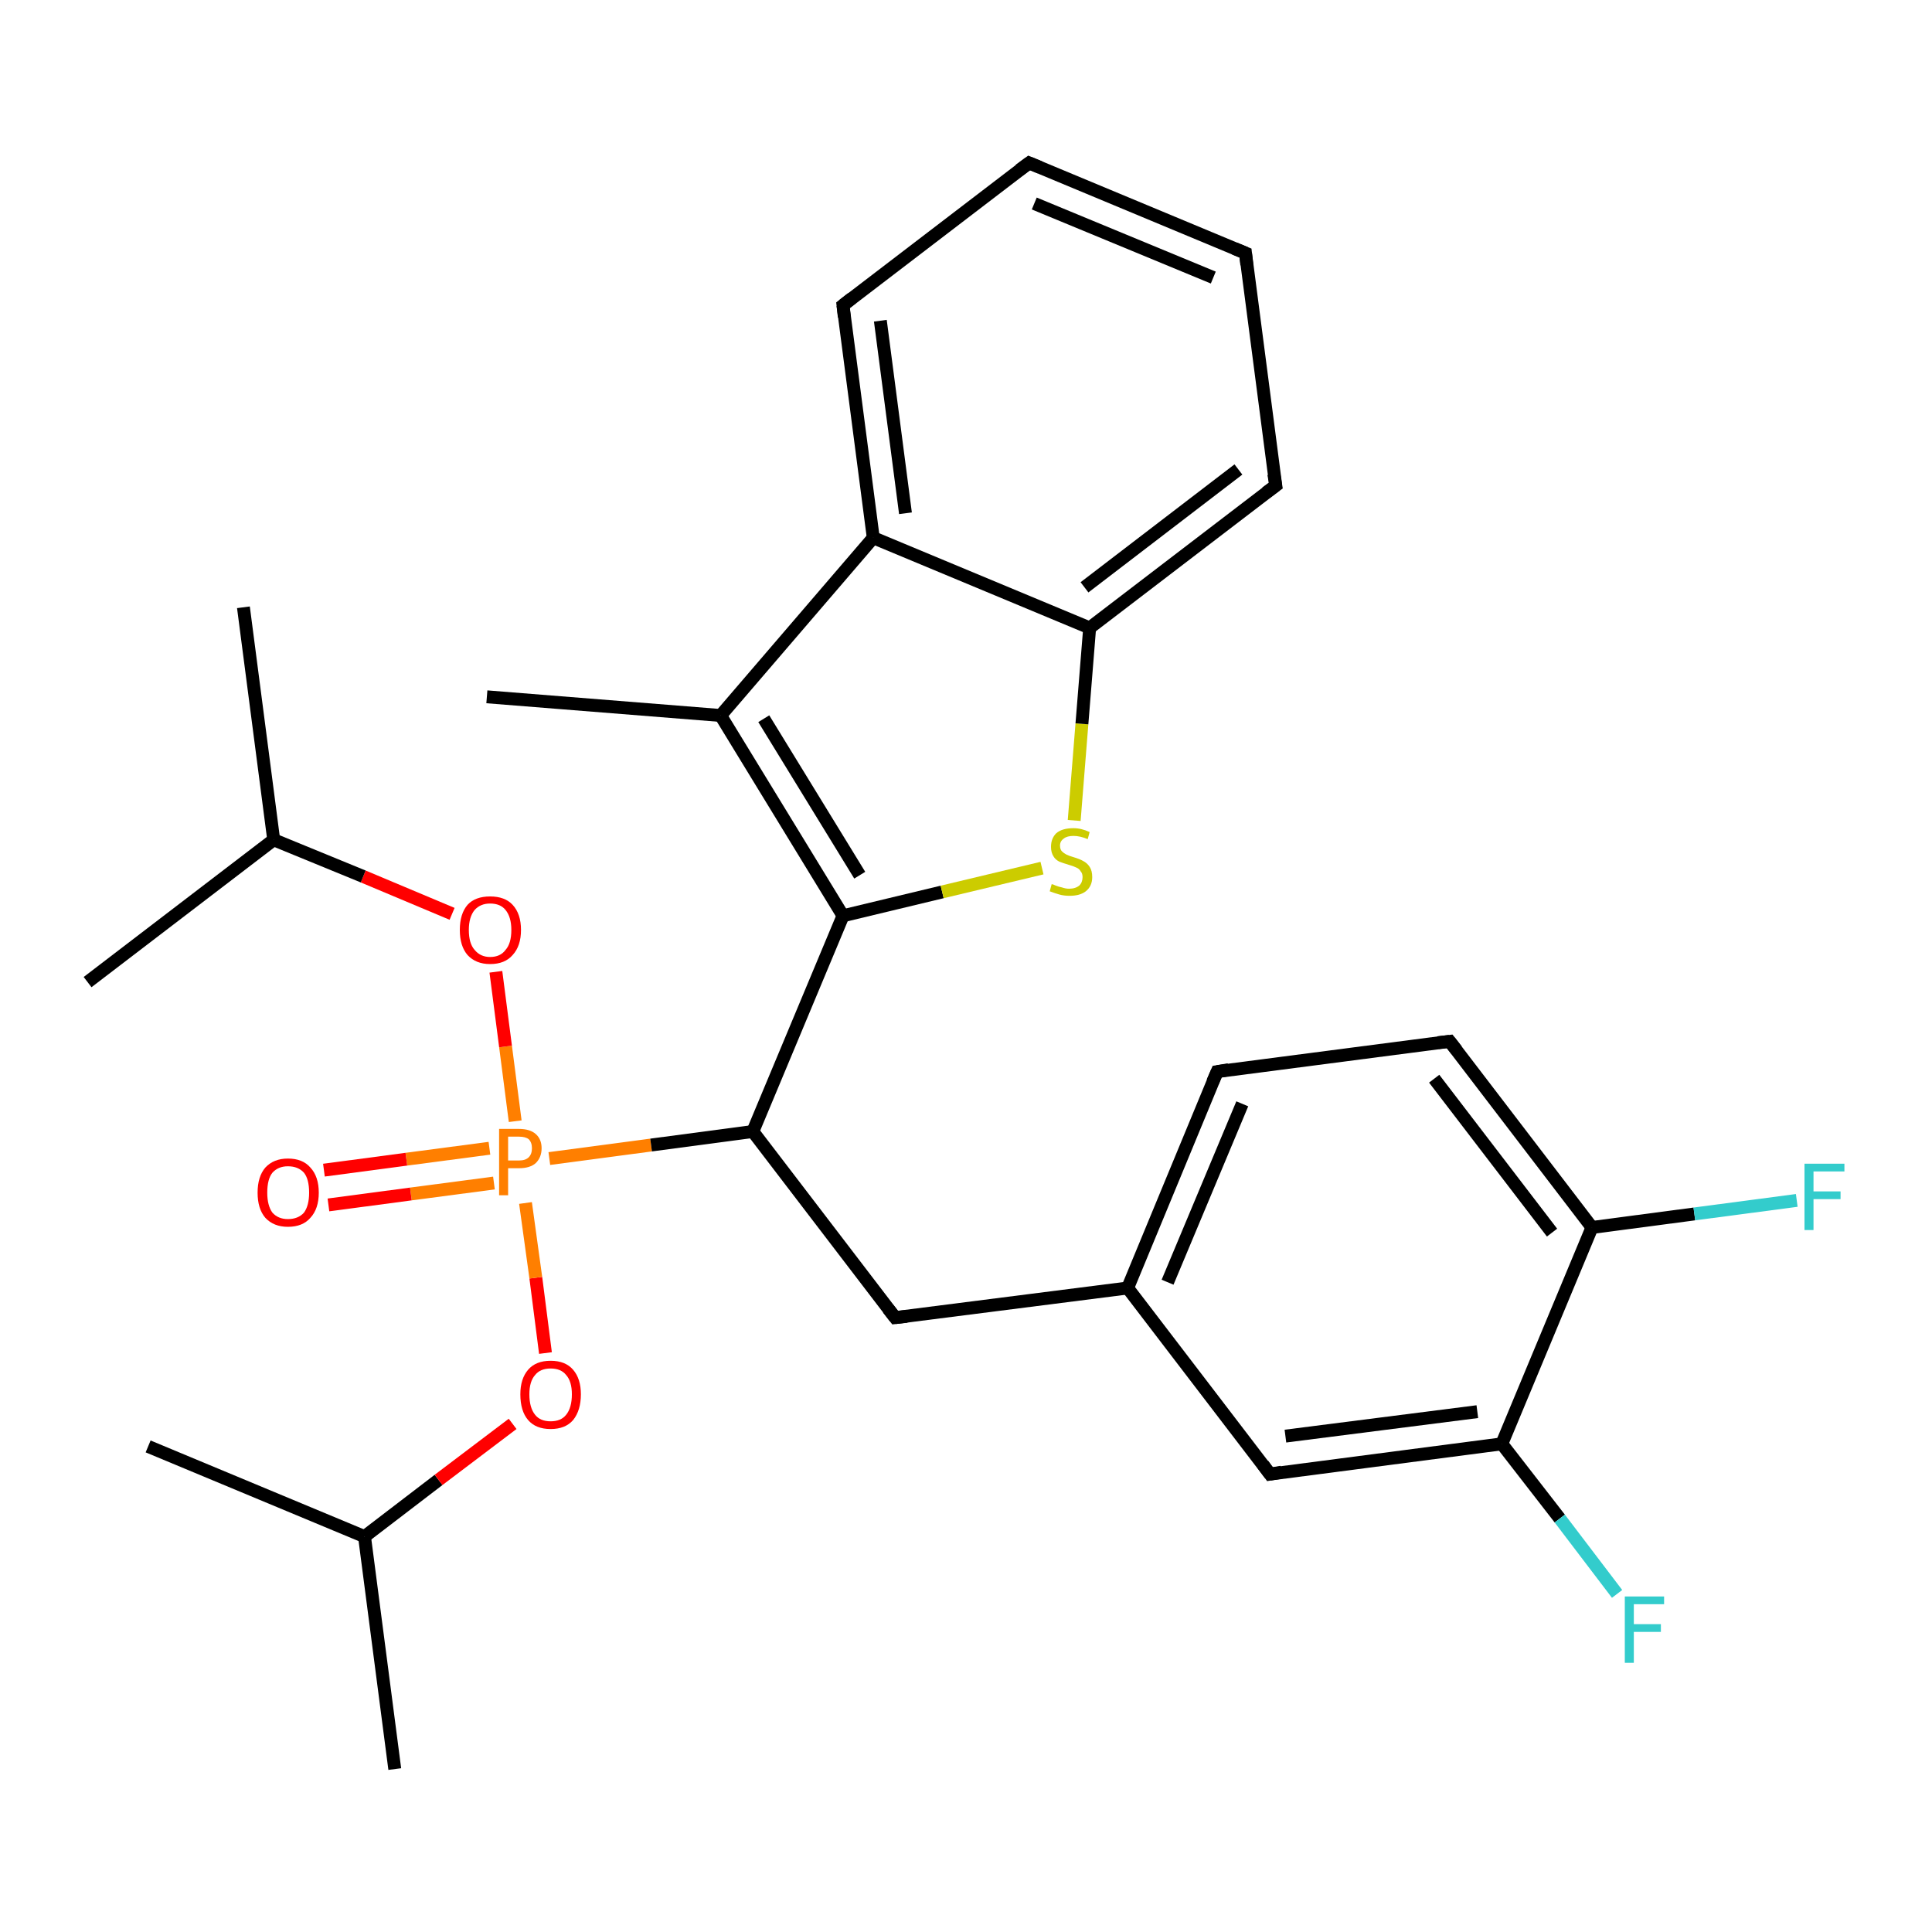 <?xml version='1.0' encoding='iso-8859-1'?>
<svg version='1.1' baseProfile='full'
              xmlns='http://www.w3.org/2000/svg'
                      xmlns:rdkit='http://www.rdkit.org/xml'
                      xmlns:xlink='http://www.w3.org/1999/xlink'
                  xml:space='preserve'
width='300px' height='300px' viewBox='0 0 300 300'>
<!-- END OF HEADER -->
<rect style='opacity:1.0;fill:#FFFFFF;stroke:none' width='300.0' height='300.0' x='0.0' y='0.0'> </rect>
<path class='bond-0 atom-0 atom-1' d='M 61.3,274.7 L 56.6,238.6' style='fill:none;fill-rule:evenodd;stroke:#000000;stroke-width:2.0px;stroke-linecap:butt;stroke-linejoin:miter;stroke-opacity:1' />
<path class='bond-1 atom-1 atom-2' d='M 56.6,238.6 L 23.0,224.6' style='fill:none;fill-rule:evenodd;stroke:#000000;stroke-width:2.0px;stroke-linecap:butt;stroke-linejoin:miter;stroke-opacity:1' />
<path class='bond-2 atom-1 atom-3' d='M 56.6,238.6 L 68.1,229.8' style='fill:none;fill-rule:evenodd;stroke:#000000;stroke-width:2.0px;stroke-linecap:butt;stroke-linejoin:miter;stroke-opacity:1' />
<path class='bond-2 atom-1 atom-3' d='M 68.1,229.8 L 79.6,221.1' style='fill:none;fill-rule:evenodd;stroke:#FF0000;stroke-width:2.0px;stroke-linecap:butt;stroke-linejoin:miter;stroke-opacity:1' />
<path class='bond-3 atom-3 atom-4' d='M 84.7,210.1 L 83.2,198.4' style='fill:none;fill-rule:evenodd;stroke:#FF0000;stroke-width:2.0px;stroke-linecap:butt;stroke-linejoin:miter;stroke-opacity:1' />
<path class='bond-3 atom-3 atom-4' d='M 83.2,198.4 L 81.6,186.8' style='fill:none;fill-rule:evenodd;stroke:#FF7F00;stroke-width:2.0px;stroke-linecap:butt;stroke-linejoin:miter;stroke-opacity:1' />
<path class='bond-4 atom-4 atom-5' d='M 76.0,178.3 L 63.1,180.0' style='fill:none;fill-rule:evenodd;stroke:#FF7F00;stroke-width:2.0px;stroke-linecap:butt;stroke-linejoin:miter;stroke-opacity:1' />
<path class='bond-4 atom-4 atom-5' d='M 63.1,180.0 L 50.3,181.7' style='fill:none;fill-rule:evenodd;stroke:#FF0000;stroke-width:2.0px;stroke-linecap:butt;stroke-linejoin:miter;stroke-opacity:1' />
<path class='bond-4 atom-4 atom-5' d='M 76.7,183.7 L 63.8,185.4' style='fill:none;fill-rule:evenodd;stroke:#FF7F00;stroke-width:2.0px;stroke-linecap:butt;stroke-linejoin:miter;stroke-opacity:1' />
<path class='bond-4 atom-4 atom-5' d='M 63.8,185.4 L 51.0,187.1' style='fill:none;fill-rule:evenodd;stroke:#FF0000;stroke-width:2.0px;stroke-linecap:butt;stroke-linejoin:miter;stroke-opacity:1' />
<path class='bond-5 atom-4 atom-6' d='M 80.0,174.1 L 78.5,162.5' style='fill:none;fill-rule:evenodd;stroke:#FF7F00;stroke-width:2.0px;stroke-linecap:butt;stroke-linejoin:miter;stroke-opacity:1' />
<path class='bond-5 atom-4 atom-6' d='M 78.5,162.5 L 77.0,150.9' style='fill:none;fill-rule:evenodd;stroke:#FF0000;stroke-width:2.0px;stroke-linecap:butt;stroke-linejoin:miter;stroke-opacity:1' />
<path class='bond-6 atom-6 atom-7' d='M 70.2,141.9 L 56.4,136.1' style='fill:none;fill-rule:evenodd;stroke:#FF0000;stroke-width:2.0px;stroke-linecap:butt;stroke-linejoin:miter;stroke-opacity:1' />
<path class='bond-6 atom-6 atom-7' d='M 56.4,136.1 L 42.5,130.4' style='fill:none;fill-rule:evenodd;stroke:#000000;stroke-width:2.0px;stroke-linecap:butt;stroke-linejoin:miter;stroke-opacity:1' />
<path class='bond-7 atom-7 atom-8' d='M 42.5,130.4 L 37.8,94.3' style='fill:none;fill-rule:evenodd;stroke:#000000;stroke-width:2.0px;stroke-linecap:butt;stroke-linejoin:miter;stroke-opacity:1' />
<path class='bond-8 atom-7 atom-9' d='M 42.5,130.4 L 13.6,152.5' style='fill:none;fill-rule:evenodd;stroke:#000000;stroke-width:2.0px;stroke-linecap:butt;stroke-linejoin:miter;stroke-opacity:1' />
<path class='bond-9 atom-4 atom-10' d='M 85.3,179.9 L 101.1,177.8' style='fill:none;fill-rule:evenodd;stroke:#FF7F00;stroke-width:2.0px;stroke-linecap:butt;stroke-linejoin:miter;stroke-opacity:1' />
<path class='bond-9 atom-4 atom-10' d='M 101.1,177.8 L 116.9,175.7' style='fill:none;fill-rule:evenodd;stroke:#000000;stroke-width:2.0px;stroke-linecap:butt;stroke-linejoin:miter;stroke-opacity:1' />
<path class='bond-10 atom-10 atom-11' d='M 116.9,175.7 L 139.0,204.6' style='fill:none;fill-rule:evenodd;stroke:#000000;stroke-width:2.0px;stroke-linecap:butt;stroke-linejoin:miter;stroke-opacity:1' />
<path class='bond-11 atom-11 atom-12' d='M 139.0,204.6 L 175.1,200.0' style='fill:none;fill-rule:evenodd;stroke:#000000;stroke-width:2.0px;stroke-linecap:butt;stroke-linejoin:miter;stroke-opacity:1' />
<path class='bond-12 atom-12 atom-13' d='M 175.1,200.0 L 189.0,166.4' style='fill:none;fill-rule:evenodd;stroke:#000000;stroke-width:2.0px;stroke-linecap:butt;stroke-linejoin:miter;stroke-opacity:1' />
<path class='bond-12 atom-12 atom-13' d='M 181.3,199.1 L 192.9,171.4' style='fill:none;fill-rule:evenodd;stroke:#000000;stroke-width:2.0px;stroke-linecap:butt;stroke-linejoin:miter;stroke-opacity:1' />
<path class='bond-13 atom-13 atom-14' d='M 189.0,166.4 L 225.1,161.7' style='fill:none;fill-rule:evenodd;stroke:#000000;stroke-width:2.0px;stroke-linecap:butt;stroke-linejoin:miter;stroke-opacity:1' />
<path class='bond-14 atom-14 atom-15' d='M 225.1,161.7 L 247.2,190.6' style='fill:none;fill-rule:evenodd;stroke:#000000;stroke-width:2.0px;stroke-linecap:butt;stroke-linejoin:miter;stroke-opacity:1' />
<path class='bond-14 atom-14 atom-15' d='M 222.7,167.5 L 241.0,191.4' style='fill:none;fill-rule:evenodd;stroke:#000000;stroke-width:2.0px;stroke-linecap:butt;stroke-linejoin:miter;stroke-opacity:1' />
<path class='bond-15 atom-15 atom-16' d='M 247.2,190.6 L 263.1,188.5' style='fill:none;fill-rule:evenodd;stroke:#000000;stroke-width:2.0px;stroke-linecap:butt;stroke-linejoin:miter;stroke-opacity:1' />
<path class='bond-15 atom-15 atom-16' d='M 263.1,188.5 L 279.0,186.4' style='fill:none;fill-rule:evenodd;stroke:#33CCCC;stroke-width:2.0px;stroke-linecap:butt;stroke-linejoin:miter;stroke-opacity:1' />
<path class='bond-16 atom-15 atom-17' d='M 247.2,190.6 L 233.2,224.2' style='fill:none;fill-rule:evenodd;stroke:#000000;stroke-width:2.0px;stroke-linecap:butt;stroke-linejoin:miter;stroke-opacity:1' />
<path class='bond-17 atom-17 atom-18' d='M 233.2,224.2 L 242.2,235.8' style='fill:none;fill-rule:evenodd;stroke:#000000;stroke-width:2.0px;stroke-linecap:butt;stroke-linejoin:miter;stroke-opacity:1' />
<path class='bond-17 atom-17 atom-18' d='M 242.2,235.8 L 251.1,247.5' style='fill:none;fill-rule:evenodd;stroke:#33CCCC;stroke-width:2.0px;stroke-linecap:butt;stroke-linejoin:miter;stroke-opacity:1' />
<path class='bond-18 atom-17 atom-19' d='M 233.2,224.2 L 197.2,228.9' style='fill:none;fill-rule:evenodd;stroke:#000000;stroke-width:2.0px;stroke-linecap:butt;stroke-linejoin:miter;stroke-opacity:1' />
<path class='bond-18 atom-17 atom-19' d='M 229.4,219.2 L 199.6,223.0' style='fill:none;fill-rule:evenodd;stroke:#000000;stroke-width:2.0px;stroke-linecap:butt;stroke-linejoin:miter;stroke-opacity:1' />
<path class='bond-19 atom-10 atom-20' d='M 116.9,175.7 L 130.9,142.2' style='fill:none;fill-rule:evenodd;stroke:#000000;stroke-width:2.0px;stroke-linecap:butt;stroke-linejoin:miter;stroke-opacity:1' />
<path class='bond-20 atom-20 atom-21' d='M 130.9,142.2 L 146.3,138.5' style='fill:none;fill-rule:evenodd;stroke:#000000;stroke-width:2.0px;stroke-linecap:butt;stroke-linejoin:miter;stroke-opacity:1' />
<path class='bond-20 atom-20 atom-21' d='M 146.3,138.5 L 161.8,134.8' style='fill:none;fill-rule:evenodd;stroke:#CCCC00;stroke-width:2.0px;stroke-linecap:butt;stroke-linejoin:miter;stroke-opacity:1' />
<path class='bond-21 atom-21 atom-22' d='M 166.8,127.4 L 168.0,112.4' style='fill:none;fill-rule:evenodd;stroke:#CCCC00;stroke-width:2.0px;stroke-linecap:butt;stroke-linejoin:miter;stroke-opacity:1' />
<path class='bond-21 atom-21 atom-22' d='M 168.0,112.4 L 169.2,97.5' style='fill:none;fill-rule:evenodd;stroke:#000000;stroke-width:2.0px;stroke-linecap:butt;stroke-linejoin:miter;stroke-opacity:1' />
<path class='bond-22 atom-22 atom-23' d='M 169.2,97.5 L 198.1,75.4' style='fill:none;fill-rule:evenodd;stroke:#000000;stroke-width:2.0px;stroke-linecap:butt;stroke-linejoin:miter;stroke-opacity:1' />
<path class='bond-22 atom-22 atom-23' d='M 168.4,91.2 L 192.3,72.9' style='fill:none;fill-rule:evenodd;stroke:#000000;stroke-width:2.0px;stroke-linecap:butt;stroke-linejoin:miter;stroke-opacity:1' />
<path class='bond-23 atom-23 atom-24' d='M 198.1,75.4 L 193.4,39.3' style='fill:none;fill-rule:evenodd;stroke:#000000;stroke-width:2.0px;stroke-linecap:butt;stroke-linejoin:miter;stroke-opacity:1' />
<path class='bond-24 atom-24 atom-25' d='M 193.4,39.3 L 159.8,25.3' style='fill:none;fill-rule:evenodd;stroke:#000000;stroke-width:2.0px;stroke-linecap:butt;stroke-linejoin:miter;stroke-opacity:1' />
<path class='bond-24 atom-24 atom-25' d='M 188.4,43.1 L 160.6,31.6' style='fill:none;fill-rule:evenodd;stroke:#000000;stroke-width:2.0px;stroke-linecap:butt;stroke-linejoin:miter;stroke-opacity:1' />
<path class='bond-25 atom-25 atom-26' d='M 159.8,25.3 L 130.9,47.4' style='fill:none;fill-rule:evenodd;stroke:#000000;stroke-width:2.0px;stroke-linecap:butt;stroke-linejoin:miter;stroke-opacity:1' />
<path class='bond-26 atom-26 atom-27' d='M 130.9,47.4 L 135.6,83.5' style='fill:none;fill-rule:evenodd;stroke:#000000;stroke-width:2.0px;stroke-linecap:butt;stroke-linejoin:miter;stroke-opacity:1' />
<path class='bond-26 atom-26 atom-27' d='M 136.7,49.8 L 140.6,79.7' style='fill:none;fill-rule:evenodd;stroke:#000000;stroke-width:2.0px;stroke-linecap:butt;stroke-linejoin:miter;stroke-opacity:1' />
<path class='bond-27 atom-27 atom-28' d='M 135.6,83.5 L 111.9,111.1' style='fill:none;fill-rule:evenodd;stroke:#000000;stroke-width:2.0px;stroke-linecap:butt;stroke-linejoin:miter;stroke-opacity:1' />
<path class='bond-28 atom-28 atom-29' d='M 111.9,111.1 L 75.6,108.2' style='fill:none;fill-rule:evenodd;stroke:#000000;stroke-width:2.0px;stroke-linecap:butt;stroke-linejoin:miter;stroke-opacity:1' />
<path class='bond-29 atom-19 atom-12' d='M 197.2,228.9 L 175.1,200.0' style='fill:none;fill-rule:evenodd;stroke:#000000;stroke-width:2.0px;stroke-linecap:butt;stroke-linejoin:miter;stroke-opacity:1' />
<path class='bond-30 atom-28 atom-20' d='M 111.9,111.1 L 130.9,142.2' style='fill:none;fill-rule:evenodd;stroke:#000000;stroke-width:2.0px;stroke-linecap:butt;stroke-linejoin:miter;stroke-opacity:1' />
<path class='bond-30 atom-28 atom-20' d='M 118.6,111.6 L 133.5,135.9' style='fill:none;fill-rule:evenodd;stroke:#000000;stroke-width:2.0px;stroke-linecap:butt;stroke-linejoin:miter;stroke-opacity:1' />
<path class='bond-31 atom-27 atom-22' d='M 135.6,83.5 L 169.2,97.5' style='fill:none;fill-rule:evenodd;stroke:#000000;stroke-width:2.0px;stroke-linecap:butt;stroke-linejoin:miter;stroke-opacity:1' />
<path d='M 137.9,203.2 L 139.0,204.6 L 140.8,204.4' style='fill:none;stroke:#000000;stroke-width:2.0px;stroke-linecap:butt;stroke-linejoin:miter;stroke-opacity:1;' />
<path d='M 188.3,168.0 L 189.0,166.4 L 190.8,166.1' style='fill:none;stroke:#000000;stroke-width:2.0px;stroke-linecap:butt;stroke-linejoin:miter;stroke-opacity:1;' />
<path d='M 223.3,161.9 L 225.1,161.7 L 226.2,163.1' style='fill:none;stroke:#000000;stroke-width:2.0px;stroke-linecap:butt;stroke-linejoin:miter;stroke-opacity:1;' />
<path d='M 199.0,228.6 L 197.2,228.9 L 196.1,227.4' style='fill:none;stroke:#000000;stroke-width:2.0px;stroke-linecap:butt;stroke-linejoin:miter;stroke-opacity:1;' />
<path d='M 196.6,76.5 L 198.1,75.4 L 197.8,73.6' style='fill:none;stroke:#000000;stroke-width:2.0px;stroke-linecap:butt;stroke-linejoin:miter;stroke-opacity:1;' />
<path d='M 193.6,41.1 L 193.4,39.3 L 191.7,38.6' style='fill:none;stroke:#000000;stroke-width:2.0px;stroke-linecap:butt;stroke-linejoin:miter;stroke-opacity:1;' />
<path d='M 161.5,26.0 L 159.8,25.3 L 158.3,26.4' style='fill:none;stroke:#000000;stroke-width:2.0px;stroke-linecap:butt;stroke-linejoin:miter;stroke-opacity:1;' />
<path d='M 132.3,46.3 L 130.9,47.4 L 131.1,49.2' style='fill:none;stroke:#000000;stroke-width:2.0px;stroke-linecap:butt;stroke-linejoin:miter;stroke-opacity:1;' />
<path class='atom-3' d='M 80.8 216.5
Q 80.8 214.1, 82.0 212.7
Q 83.2 211.3, 85.5 211.3
Q 87.8 211.3, 89.0 212.7
Q 90.2 214.1, 90.2 216.5
Q 90.2 219.0, 89.0 220.5
Q 87.8 221.9, 85.5 221.9
Q 83.2 221.9, 82.0 220.5
Q 80.8 219.1, 80.8 216.5
M 85.5 220.7
Q 87.1 220.7, 87.9 219.7
Q 88.8 218.6, 88.8 216.5
Q 88.8 214.5, 87.9 213.5
Q 87.1 212.5, 85.5 212.5
Q 83.9 212.5, 83.1 213.5
Q 82.2 214.5, 82.2 216.5
Q 82.2 218.6, 83.1 219.7
Q 83.9 220.7, 85.5 220.7
' fill='#FF0000'/>
<path class='atom-4' d='M 80.6 175.3
Q 82.3 175.3, 83.2 176.1
Q 84.1 176.9, 84.1 178.3
Q 84.1 179.7, 83.2 180.6
Q 82.3 181.4, 80.6 181.4
L 78.9 181.4
L 78.9 185.6
L 77.5 185.6
L 77.5 175.3
L 80.6 175.3
M 80.6 180.2
Q 81.6 180.2, 82.1 179.7
Q 82.6 179.2, 82.6 178.3
Q 82.6 177.4, 82.1 176.9
Q 81.6 176.5, 80.6 176.5
L 78.9 176.5
L 78.9 180.2
L 80.6 180.2
' fill='#FF7F00'/>
<path class='atom-5' d='M 40.0 185.2
Q 40.0 182.7, 41.2 181.3
Q 42.5 179.9, 44.7 179.9
Q 47.0 179.9, 48.2 181.3
Q 49.5 182.7, 49.5 185.2
Q 49.5 187.7, 48.2 189.1
Q 47.0 190.5, 44.7 190.5
Q 42.5 190.5, 41.2 189.1
Q 40.0 187.7, 40.0 185.2
M 44.7 189.3
Q 46.3 189.3, 47.2 188.3
Q 48.0 187.2, 48.0 185.2
Q 48.0 183.1, 47.2 182.1
Q 46.3 181.1, 44.7 181.1
Q 43.2 181.1, 42.3 182.1
Q 41.5 183.1, 41.5 185.2
Q 41.5 187.2, 42.3 188.3
Q 43.2 189.3, 44.7 189.3
' fill='#FF0000'/>
<path class='atom-6' d='M 71.4 144.4
Q 71.4 141.9, 72.6 140.5
Q 73.8 139.2, 76.1 139.2
Q 78.4 139.2, 79.6 140.5
Q 80.9 141.9, 80.9 144.4
Q 80.9 146.9, 79.6 148.3
Q 78.4 149.7, 76.1 149.7
Q 73.9 149.7, 72.6 148.3
Q 71.4 146.9, 71.4 144.4
M 76.1 148.6
Q 77.7 148.6, 78.5 147.5
Q 79.4 146.5, 79.4 144.4
Q 79.4 142.4, 78.5 141.3
Q 77.7 140.3, 76.1 140.3
Q 74.6 140.3, 73.7 141.3
Q 72.8 142.4, 72.8 144.4
Q 72.8 146.5, 73.7 147.5
Q 74.6 148.6, 76.1 148.6
' fill='#FF0000'/>
<path class='atom-16' d='M 280.2 180.7
L 286.4 180.7
L 286.4 181.9
L 281.6 181.9
L 281.6 185.0
L 285.8 185.0
L 285.8 186.2
L 281.6 186.2
L 281.6 191.0
L 280.2 191.0
L 280.2 180.7
' fill='#33CCCC'/>
<path class='atom-18' d='M 252.3 247.9
L 258.4 247.9
L 258.4 249.1
L 253.7 249.1
L 253.7 252.2
L 257.9 252.2
L 257.9 253.4
L 253.7 253.4
L 253.7 258.2
L 252.3 258.2
L 252.3 247.9
' fill='#33CCCC'/>
<path class='atom-21' d='M 163.3 137.3
Q 163.5 137.3, 163.9 137.5
Q 164.4 137.7, 164.9 137.8
Q 165.5 138.0, 166.0 138.0
Q 167.0 138.0, 167.6 137.5
Q 168.1 137.0, 168.1 136.2
Q 168.1 135.6, 167.8 135.3
Q 167.6 134.9, 167.1 134.7
Q 166.7 134.5, 166.0 134.3
Q 165.0 134.0, 164.5 133.8
Q 163.9 133.5, 163.6 133.0
Q 163.2 132.4, 163.2 131.5
Q 163.2 130.2, 164.0 129.4
Q 164.9 128.6, 166.7 128.6
Q 167.9 128.6, 169.2 129.2
L 168.9 130.3
Q 167.7 129.8, 166.7 129.8
Q 165.7 129.8, 165.2 130.2
Q 164.6 130.6, 164.6 131.3
Q 164.6 131.9, 164.9 132.2
Q 165.2 132.5, 165.6 132.7
Q 166.0 132.9, 166.7 133.1
Q 167.7 133.4, 168.2 133.7
Q 168.8 134.0, 169.2 134.6
Q 169.6 135.2, 169.6 136.2
Q 169.6 137.6, 168.6 138.4
Q 167.7 139.1, 166.1 139.1
Q 165.2 139.1, 164.5 138.9
Q 163.8 138.7, 163.0 138.4
L 163.3 137.3
' fill='#CCCC00'/>
</svg>
